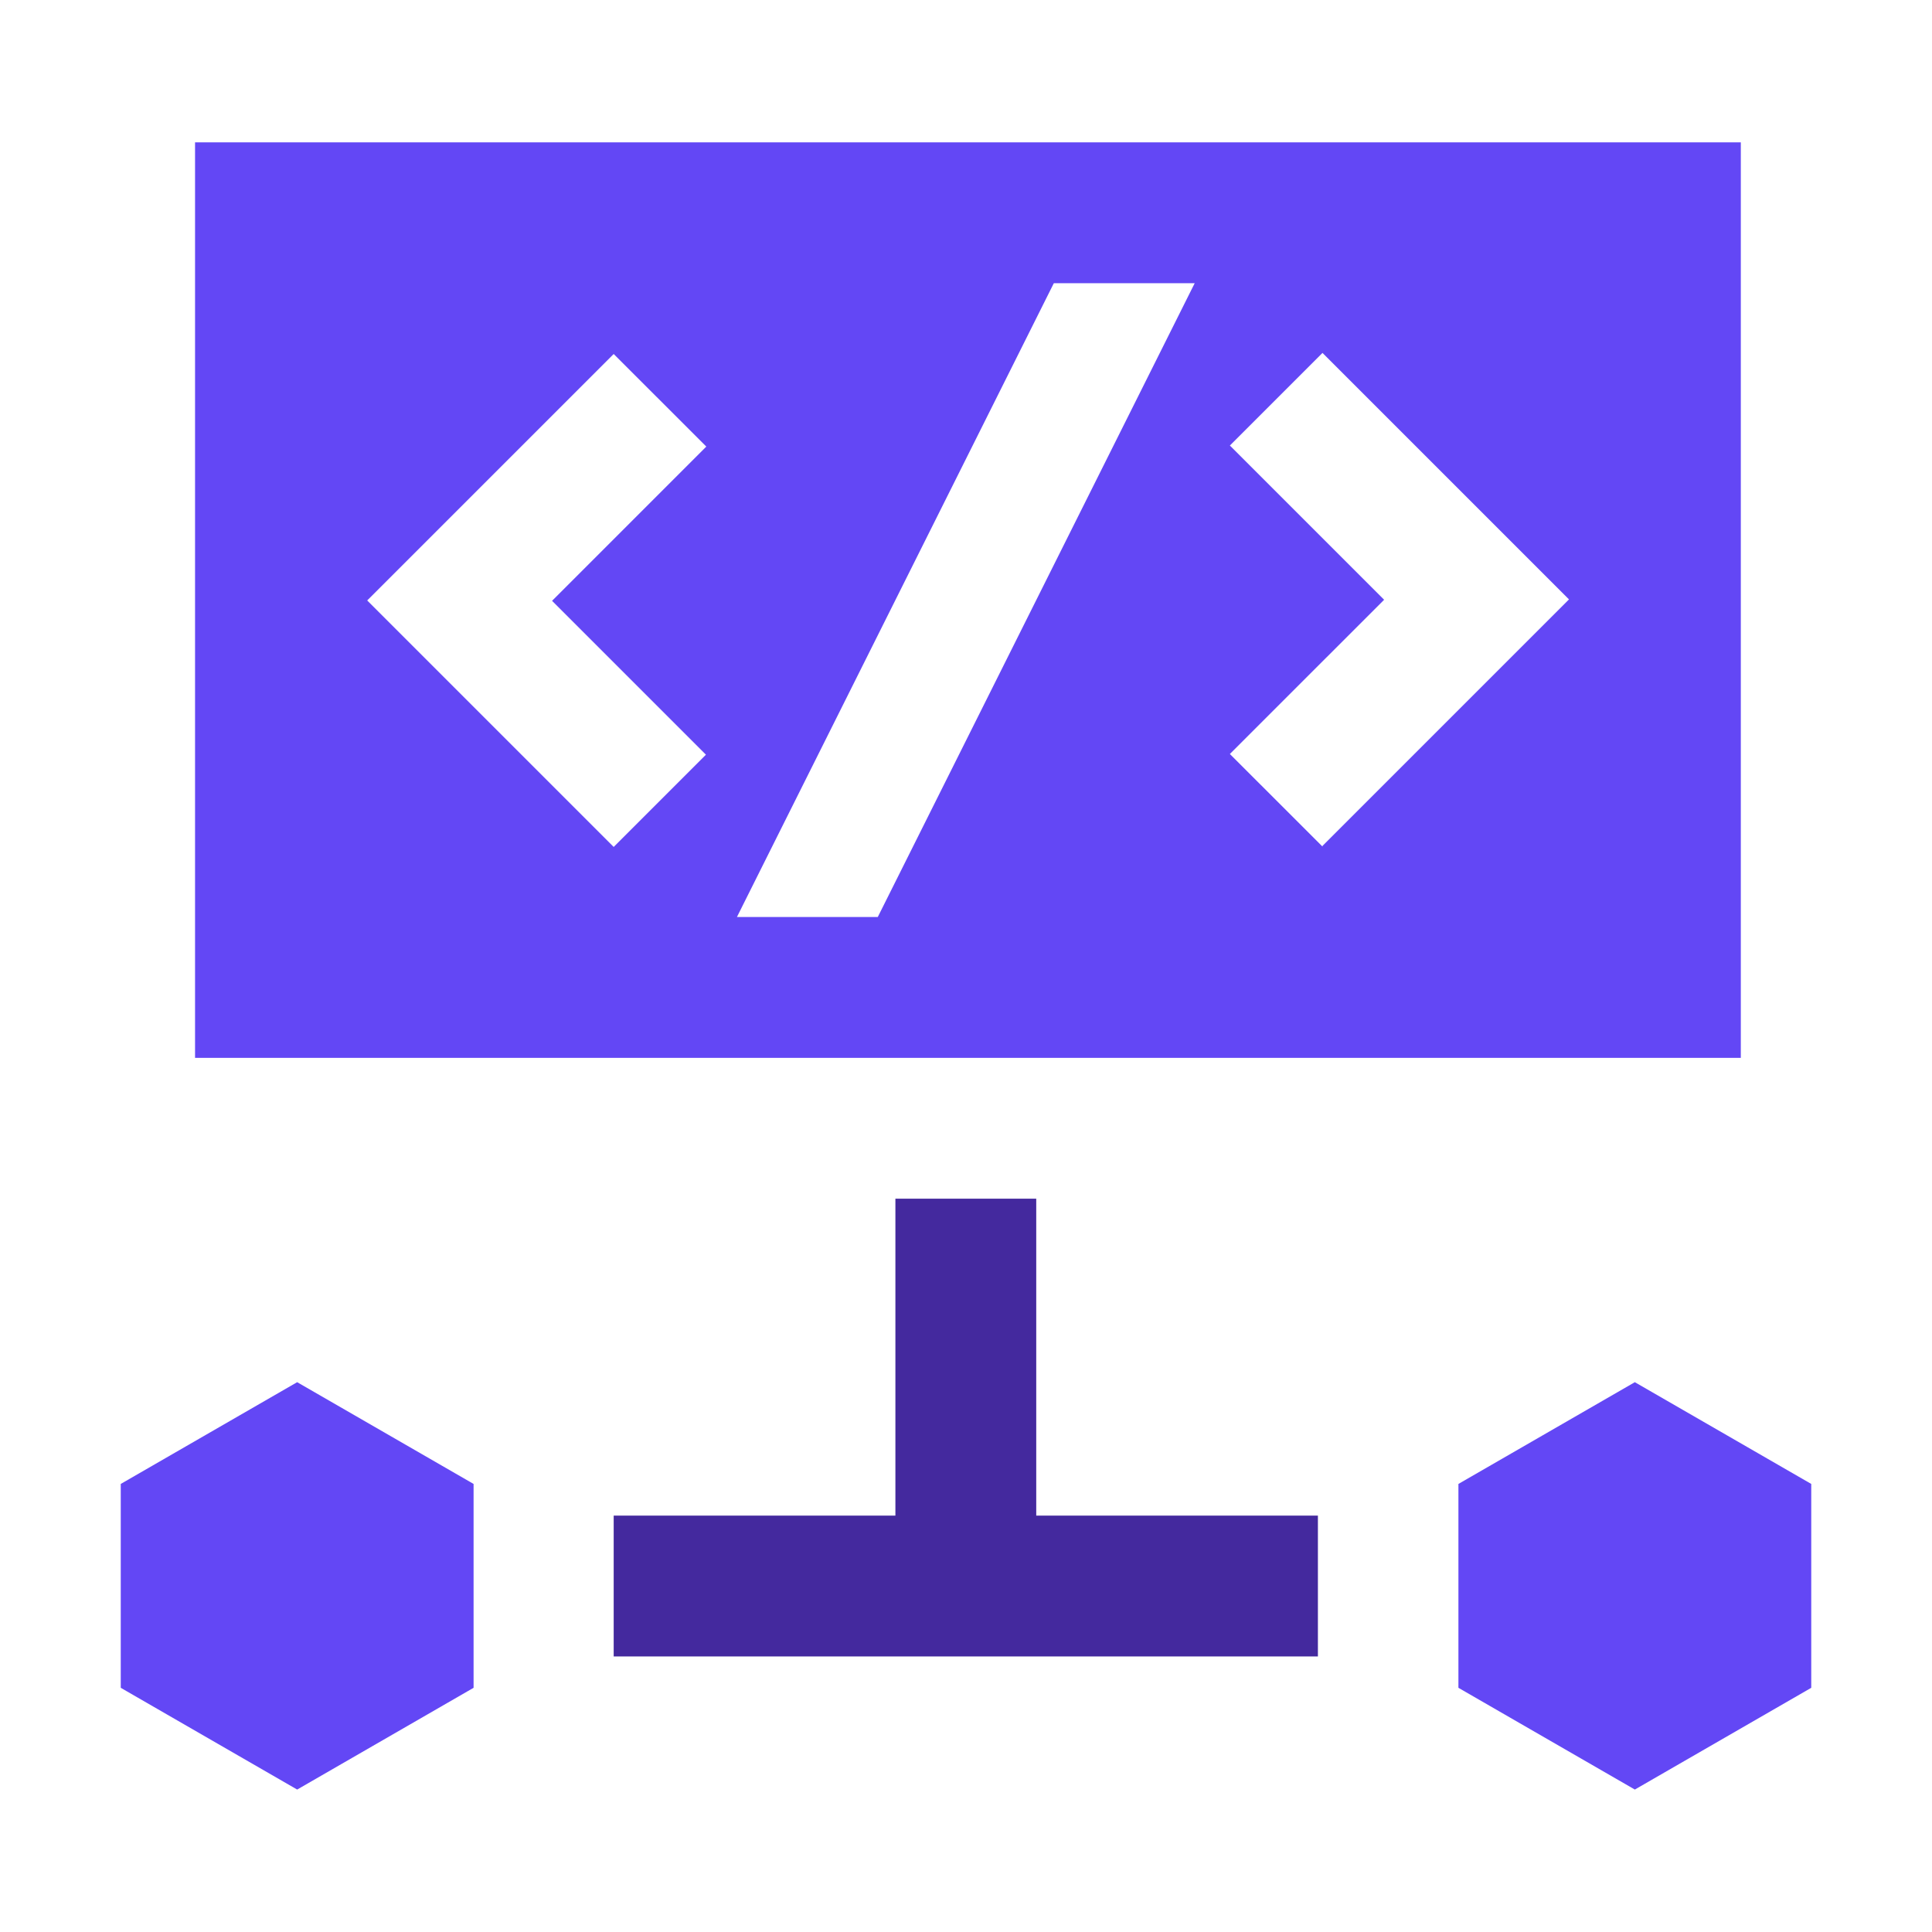 <svg width="48" height="48" viewBox="0 0 48 48" fill="none" xmlns="http://www.w3.org/2000/svg">
<path d="M25.745 37.655V29.781H22.246V37.655H15.247V41.154H32.743V37.655H25.745Z" fill="#44299E"/>
<path d="M7.383 34.34L3 36.868V41.933L7.383 44.461L11.766 41.933V36.868L7.383 34.34Z" fill="#6347F5"/>
<path d="M40.617 34.34L36.234 36.868V41.933L40.617 44.461L45 41.933V36.868L40.617 34.34Z" fill="#6347F5"/>
<path d="M4.846 3.537V26.282H43.25V3.537H4.846ZM17.548 18.741L15.247 21.042L9.123 14.918L15.247 8.795L17.548 11.095L13.716 14.927L17.548 18.759V18.741ZM21.808 22.783H18.309L26.182 7.036H29.682L21.808 22.783ZM32.857 21.033L30.556 18.733L34.388 14.901L30.556 11.069L32.857 8.768L38.981 14.892L32.857 21.016V21.033Z" fill="#6347F5"/>
</svg>
